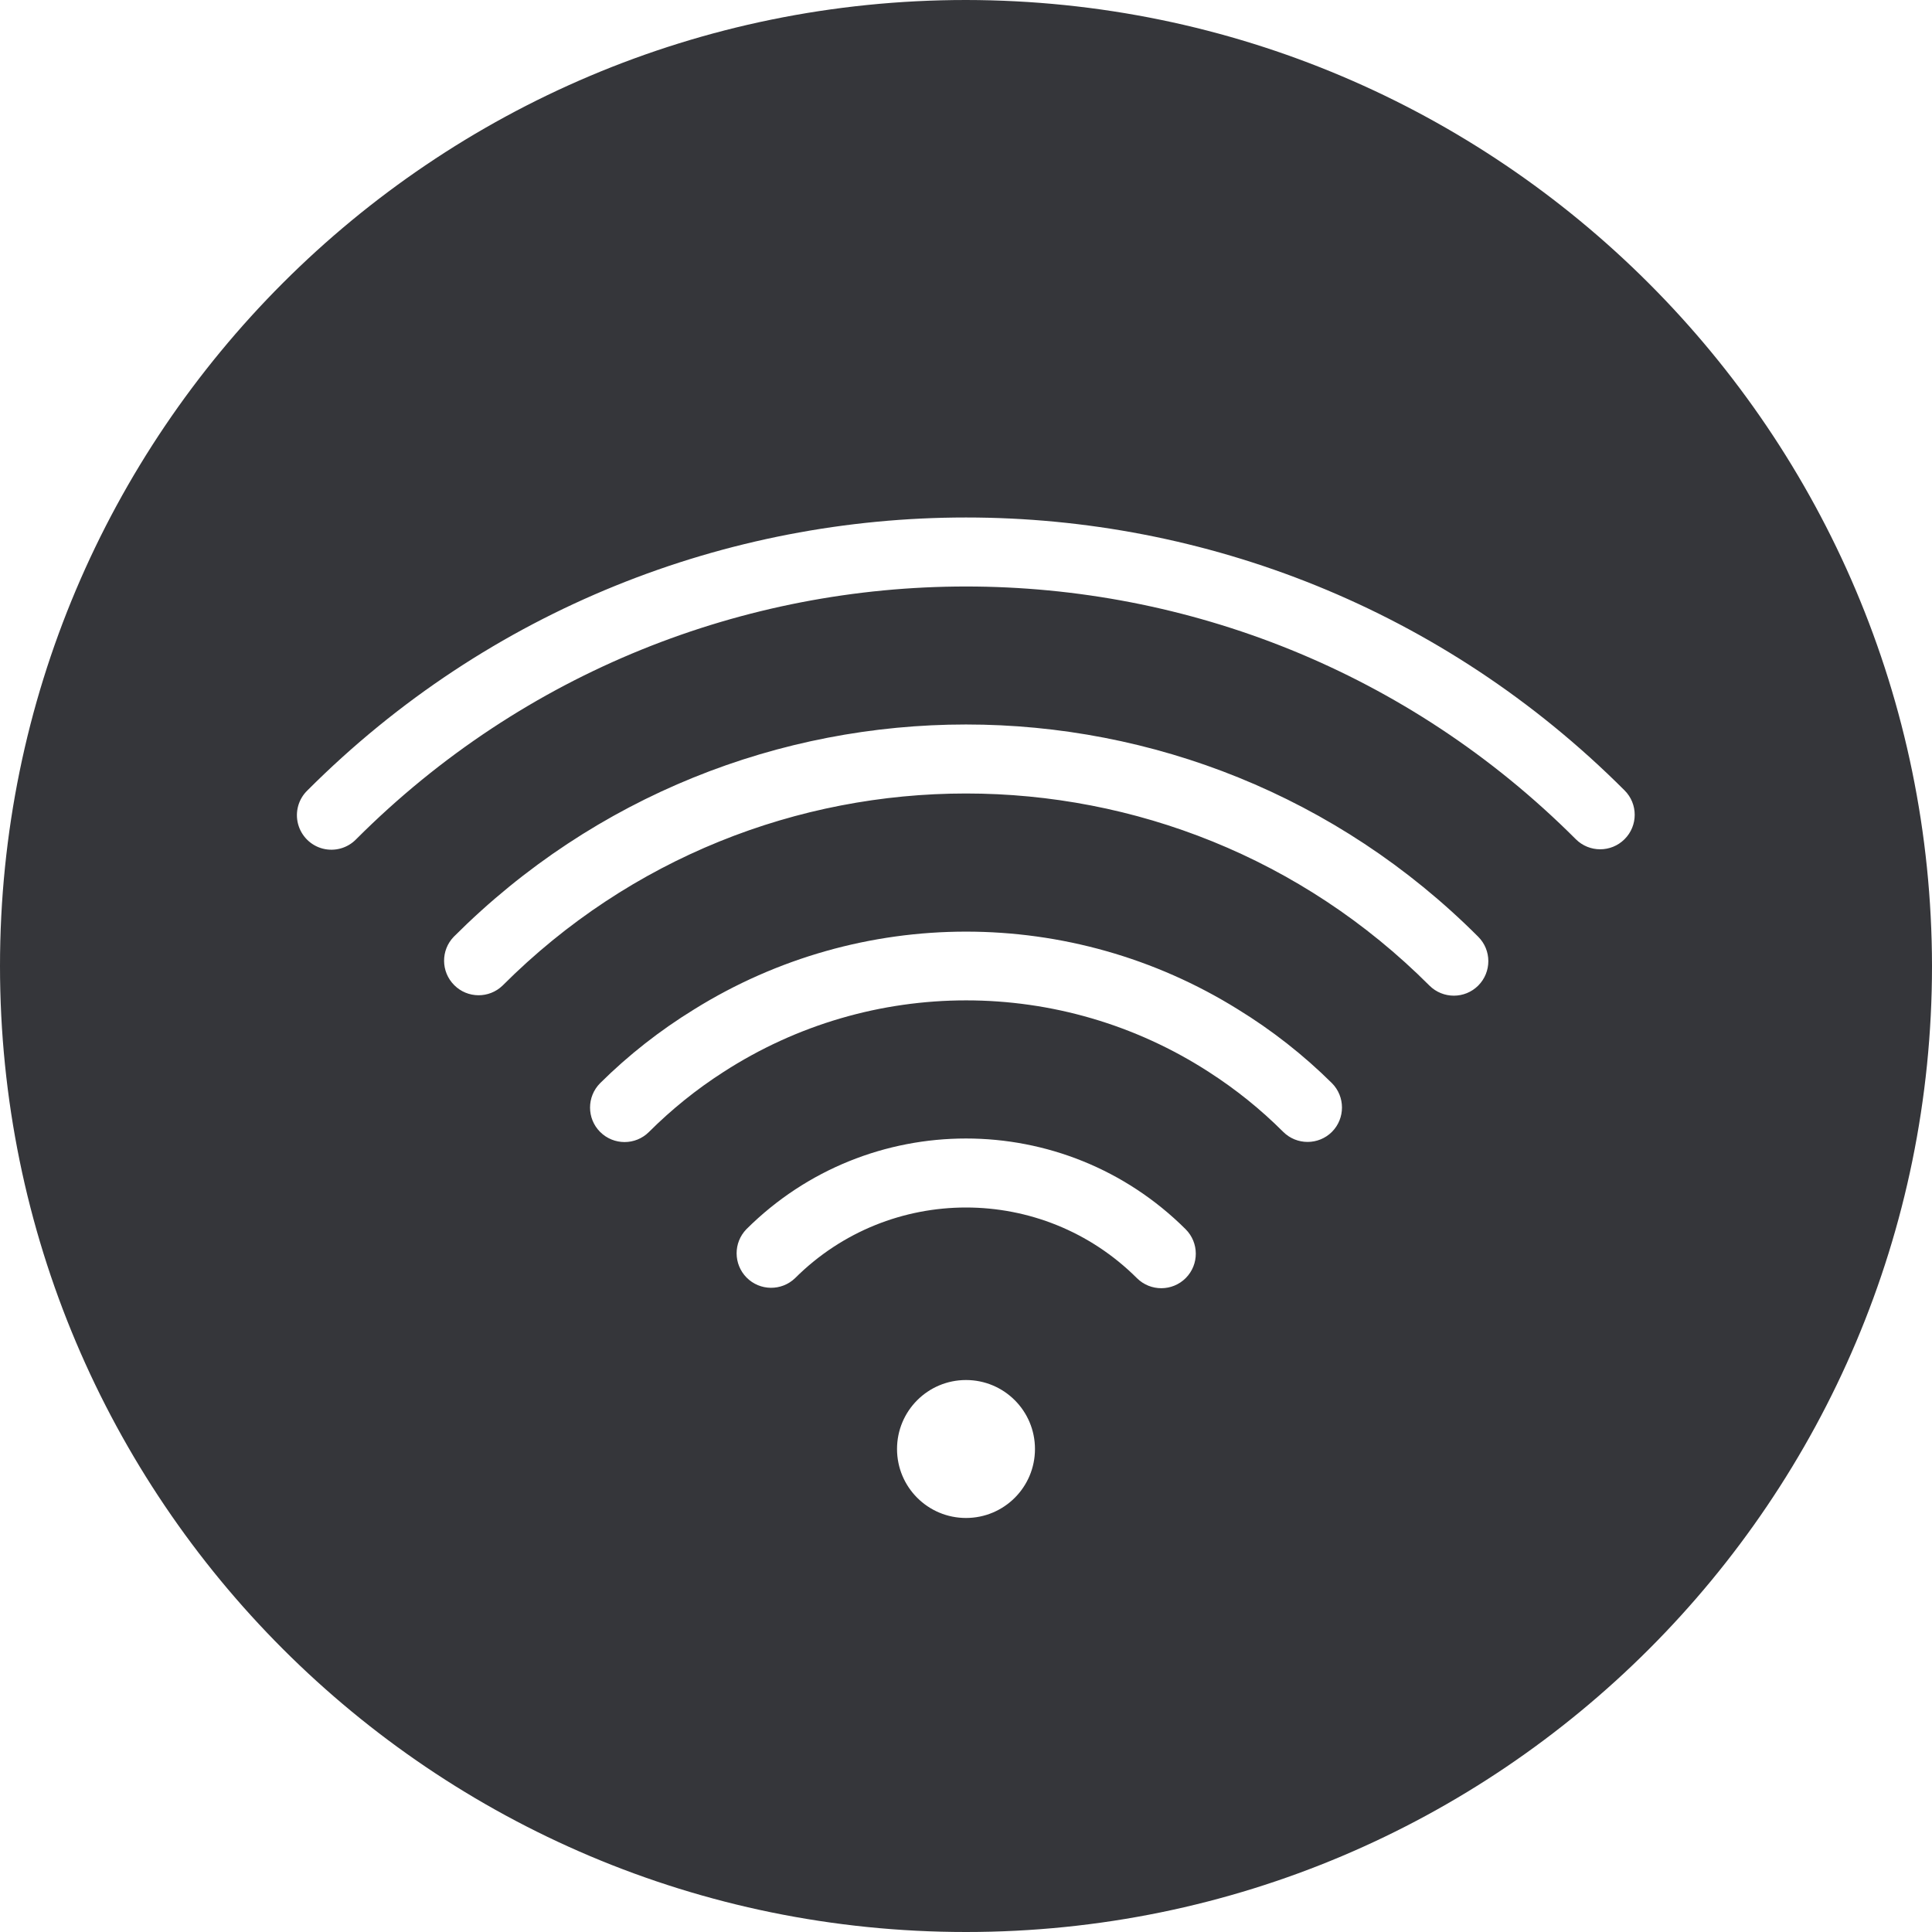 <?xml version="1.0" encoding="UTF-8"?>
<svg xmlns="http://www.w3.org/2000/svg" width="30" height="30" viewBox="0 0 30 30" fill="none">
  <path d="M15 0C6.716 0 0 6.716 0 15C0 23.284 6.716 30 15 30C23.284 30 30 23.284 30 15C29.991 6.72 23.28 0.009 15 0ZM15 23.571C14.408 23.571 13.929 23.092 13.929 22.5C13.929 21.908 14.408 21.429 15 21.429C15.592 21.429 16.071 21.908 16.071 22.5C16.071 23.092 15.592 23.571 15 23.571ZM18.413 19.845C18.204 20.055 17.865 20.056 17.655 19.848C16.188 18.384 13.812 18.384 12.345 19.848C12.134 20.05 11.8 20.046 11.594 19.839C11.388 19.631 11.386 19.297 11.59 19.087C13.475 17.209 16.525 17.209 18.41 19.087C18.62 19.296 18.621 19.635 18.413 19.845ZM20.683 17.575C20.474 17.784 20.134 17.784 19.925 17.575C19.576 17.226 19.191 16.916 18.776 16.649C16.48 15.162 13.525 15.162 11.229 16.649C10.813 16.916 10.427 17.228 10.077 17.577C9.868 17.786 9.529 17.786 9.319 17.577C9.11 17.368 9.11 17.029 9.319 16.819C9.76 16.382 10.25 15.998 10.779 15.673C13.364 14.064 16.637 14.064 19.222 15.673C19.751 15.998 20.241 16.382 20.682 16.819C20.89 17.028 20.89 17.366 20.683 17.575ZM22.954 15.304C22.745 15.513 22.406 15.513 22.196 15.304C18.223 11.327 11.777 11.327 7.804 15.304C7.594 15.507 7.259 15.504 7.053 15.297C6.846 15.09 6.843 14.756 7.046 14.546C11.438 10.151 18.562 10.151 22.954 14.546C23.163 14.755 23.163 15.094 22.954 15.304ZM25.226 13.031C25.017 13.24 24.678 13.24 24.469 13.031C19.24 7.799 10.76 7.799 5.531 13.031C5.397 13.17 5.198 13.226 5.01 13.177C4.823 13.128 4.677 12.981 4.628 12.794C4.579 12.607 4.634 12.408 4.774 12.273C10.421 6.623 19.579 6.623 25.226 12.273C25.436 12.482 25.436 12.822 25.226 13.031Z" fill="#35363A"></path>
</svg>
